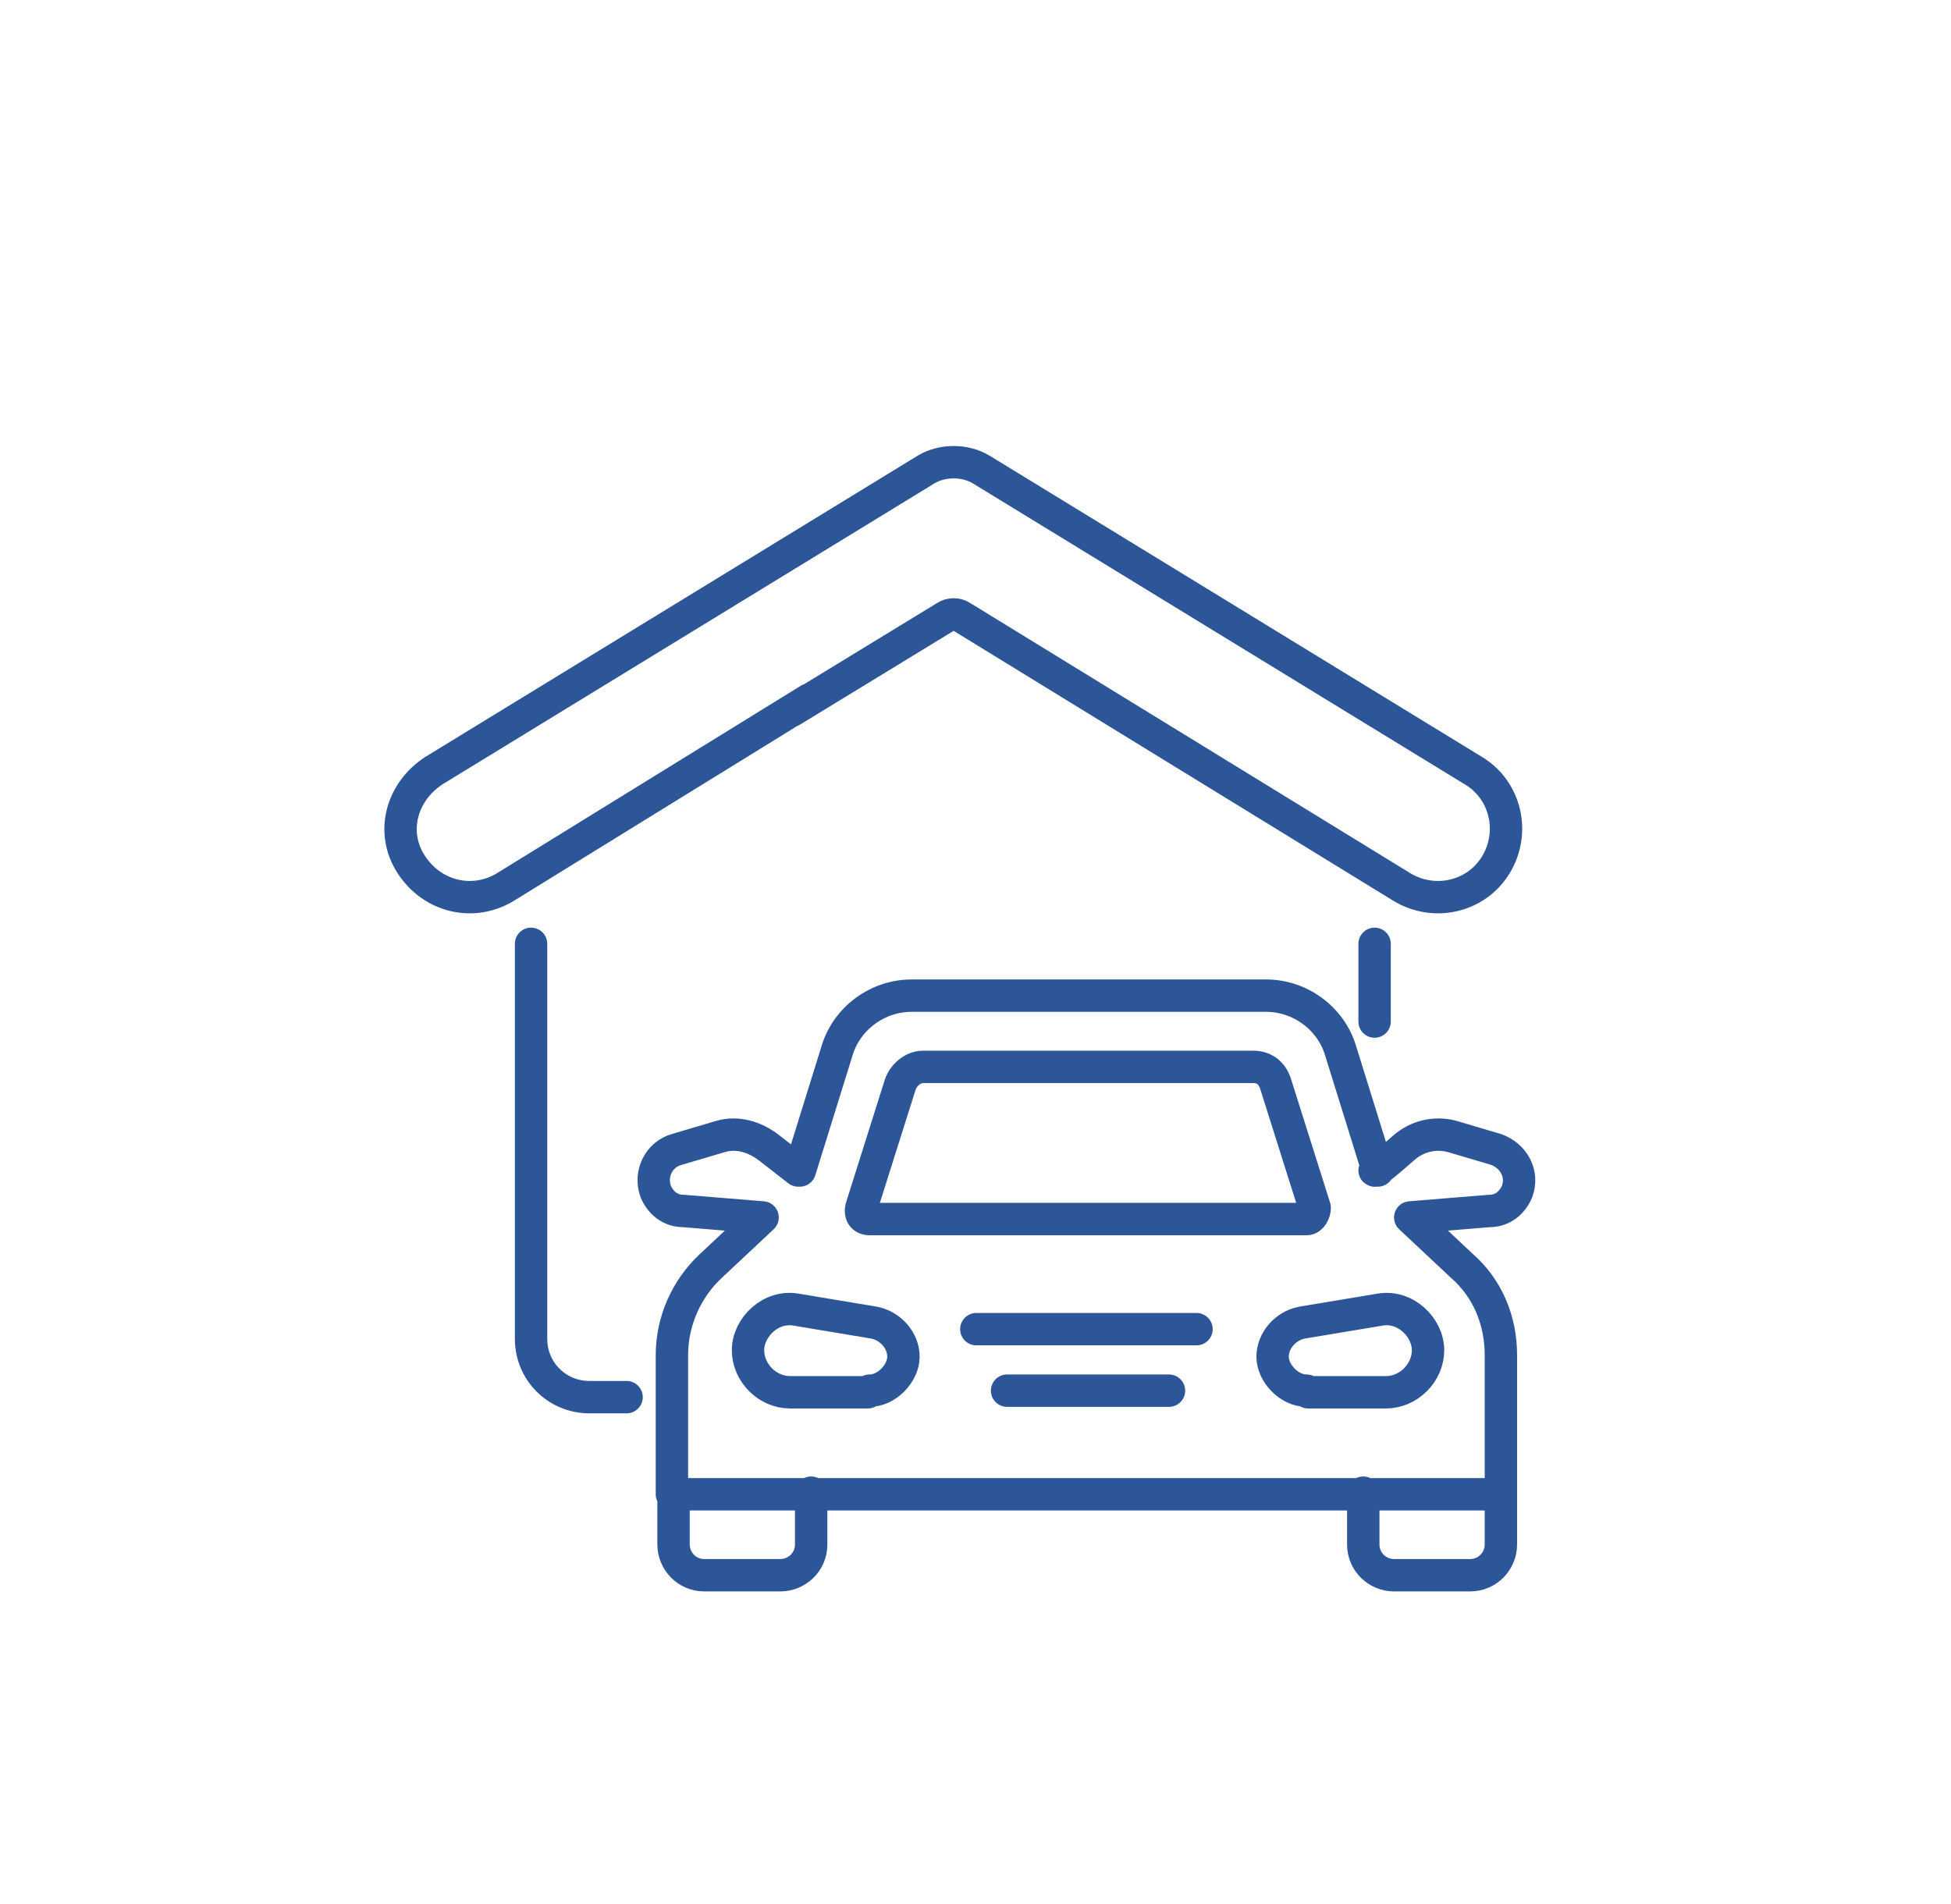 <?xml version="1.0" encoding="UTF-8"?>
<svg id="Layer_1" xmlns="http://www.w3.org/2000/svg" width="120.5" height="117.6" version="1.1" viewBox="0 0 120.5 117.6">
  <!-- Generator: Adobe Illustrator 29.8.1, SVG Export Plug-In . SVG Version: 2.1.1 Build 2)  -->
  <defs>
    <style>
      .st0 {
        fill: none;
        stroke: #2c5697;
        stroke-linecap: round;
        stroke-linejoin: round;
        stroke-width: 2px;
      }
    </style>
  </defs>
  <path class="st0" d="M85.1,72.3l-2.3-7.4c-.6-2-2.5-3.4-4.6-3.4h-21.9c-2.1,0-4,1.4-4.6,3.4l-2.3,7.4M77.4,65.9c.7,0,1.2.4,1.4,1.1l2.4,7.6c0,.3-.2.7-.5.7h-27c-.4,0-.6-.3-.5-.7l2.4-7.6c.2-.6.8-1.1,1.4-1.1h20.4ZM80.8,86h4.8c1.4,0,2.6-1.2,2.6-2.6s-1.4-2.8-3-2.5l-4.8.8c-1,.2-1.8,1.1-1.8,2.1s1,2.1,2.1,2.1h0ZM49.3,72.3s-.9-.7-1.8-1.4-2-1-3-.7l-2.7.8c-1.1.3-1.7,1.5-1.3,2.6.3.7.9,1.2,1.7,1.2l4.9.4s-1.5,1.4-3.2,3c-1.5,1.4-2.4,3.4-2.4,5.5v8.6h51.2v-8.6c0-2.1-.8-4.1-2.4-5.5-1.7-1.6-3.2-3-3.2-3l4.9-.4c.8,0,1.4-.5,1.7-1.2.4-1.1-.2-2.2-1.3-2.6l-2.7-.8c-1.1-.3-2.2,0-3,.7-.8.7-1.7,1.5-1.8,1.4M84.2,92.2v3.2c0,1.1.9,1.9,1.9,1.9h4.7c1.1,0,1.9-.9,1.9-1.9v-3.2M53.6,86h-4.8c-1.4,0-2.6-1.2-2.6-2.6s1.4-2.8,3-2.5l4.8.8c1,.2,1.8,1.1,1.8,2.1s-1,2.1-2.1,2.1ZM72.2,85.9h-10M73.9,82.1h-13.6M50.1,92.2v3.2c0,1.1-.9,1.9-1.9,1.9h-4.7c-1.1,0-1.9-.9-1.9-1.9v-3.2M84.9,58.3v4.8M38.7,86.3h-2.3c-2,0-3.6-1.6-3.6-3.6v-24.4M50,43.2l-18.8,11.6c-2,1.2-4.5.6-5.8-1.4s-.6-4.5,1.4-5.8l30.4-18.6c1-.6,2.4-.6,3.4,0l30.4,18.6c2,1.2,2.6,3.8,1.4,5.8h0c-1.2,2-3.8,2.6-5.8,1.4l-27.2-16.7c-.3-.2-.7-.2-1,0l-9.5,5.8"/>
</svg>